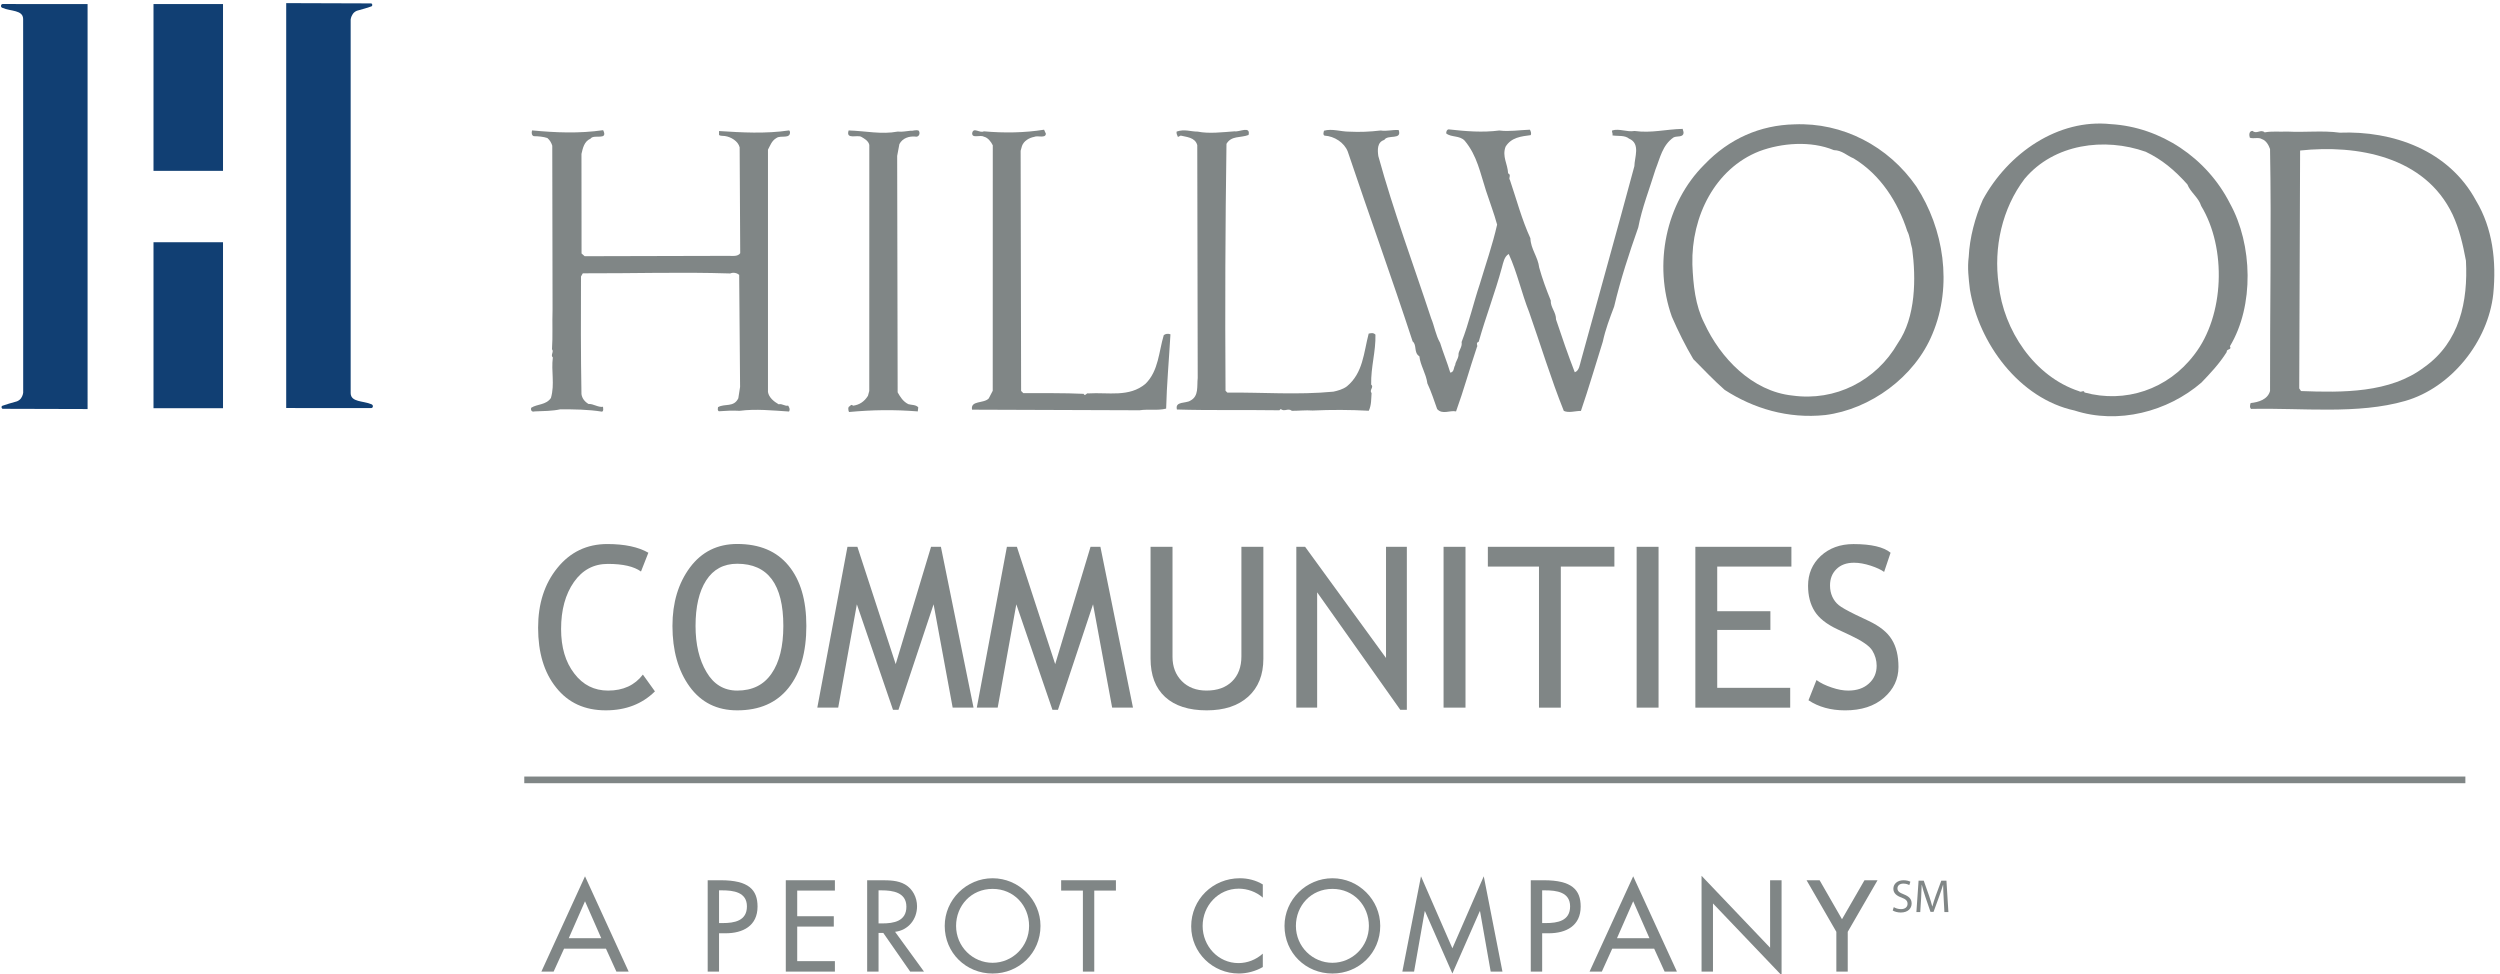 <?xml version="1.0" encoding="UTF-8" standalone="no"?>
<svg
   xmlns:dc="http://purl.org/dc/elements/1.1/"
   xmlns:cc="http://creativecommons.org/ns#"
   xmlns:rdf="http://www.w3.org/1999/02/22-rdf-syntax-ns#"
   xmlns:svg="http://www.w3.org/2000/svg"
   xmlns="http://www.w3.org/2000/svg"
   xmlns:xlink="http://www.w3.org/1999/xlink"
   xmlns:sodipodi="http://sodipodi.sourceforge.net/DTD/sodipodi-0.dtd"
   xmlns:inkscape="http://www.inkscape.org/namespaces/inkscape"
   version="1.1"
   x="0px"
   y="0px"
   viewBox="114 113.667 267 104"
   overflow="visible"
   enable-background="new 114 113.667 267 104"
   xml:space="preserve"
   id="svg90"
   sodipodi:docname="logo-hillwood-communities.svg"
   inkscape:version="1.0 (4035a4fb49, 2020-05-01)"><sodipodi:namedview
   inkscape:document-rotation="0"
   pagecolor="#ffffff"
   bordercolor="#666666"
   borderopacity="1"
   objecttolerance="10"
   gridtolerance="10"
   guidetolerance="10"
   inkscape:pageopacity="0"
   inkscape:pageshadow="2"
   inkscape:window-width="1920"
   inkscape:window-height="1017"
   id="namedview92"
   showgrid="false"
   inkscape:zoom="3.6172414"
   inkscape:cx="145"
   inkscape:cy="56.5"
   inkscape:window-x="3832"
   inkscape:window-y="-8"
   inkscape:window-maximized="1"
   inkscape:current-layer="svg90" />
<defs
   id="defs2">

	<defs
   id="defs7">
		<rect
   height="360"
   width="504"
   id="SVGID_1_" />
	</defs>
	<clipPath
   id="SVGID_2_">
		<use
   id="use9"
   overflow="visible"
   xlink:href="#SVGID_1_" />
	</clipPath>
	
	
	
	
	
	
	
	
	
	
	
	
	
	
	
	
	
	
	
	
	
	
	
	
	
	
	
	
	
	
	
	
	
	
	
	
	
	
</defs>
<path
   fill="#ffffff"
   d="M178.716,214.983l1.114,2.45h1.31l-4.661-10.177l-4.659,10.177h1.308l1.114-2.45H178.716z M178.214,213.868  h-3.471l1.736-3.947L178.214,213.868z"
   id="path4"
   style="fill:#808686;fill-opacity:1" />
<path
   style="fill:#808686;fill-opacity:1"
   id="path12"
   d="m 190.793,213.341 h 0.7 c 1.852,0 3.412,-0.791 3.412,-2.852 0,-1.78 -0.926,-2.812 -3.93,-2.812 h -1.395 v 9.757 h 1.213 z m 0,-4.585 h 0.32 c 1.206,0 2.658,0.182 2.658,1.714 0,1.554 -1.347,1.781 -2.59,1.781 h -0.388 z"
   fill="#ffffff"
   clip-path="url(#SVGID_2_)" /><polygon
   style="fill:#808686;fill-opacity:1"
   id="polygon14"
   points="203.167,208.781 199.142,208.781 199.142,211.521 203.05,211.521 203.05,212.626 199.142,212.626 199.142,216.317 203.167,216.317 203.167,217.434 197.923,217.434 197.923,207.677 203.167,207.677 "
   fill="#ffffff"
   clip-path="url(#SVGID_2_)" /><path
   style="fill:#808686;fill-opacity:1"
   id="path16"
   d="m 209.594,213.185 c 1.419,-0.169 2.346,-1.339 2.346,-2.73 0,-0.934 -0.461,-1.854 -1.28,-2.328 -0.776,-0.446 -1.71,-0.449 -2.573,-0.449 h -1.475 v 9.757 h 1.217 v -4.13 h 0.507 l 2.872,4.13 h 1.476 z m -1.765,-4.429 h 0.322 c 1.203,0 2.651,0.217 2.651,1.748 0,1.549 -1.342,1.784 -2.586,1.784 h -0.387 z"
   fill="#ffffff"
   clip-path="url(#SVGID_2_)" /><path
   style="fill:#808686;fill-opacity:1"
   id="path18"
   d="m 220.007,207.464 c -2.796,0 -5.111,2.291 -5.111,5.087 0,2.899 2.291,5.088 5.111,5.088 2.822,0 5.117,-2.188 5.117,-5.088 0,-2.796 -2.321,-5.087 -5.117,-5.087 m 0,9.03 c -2.114,0 -3.898,-1.716 -3.898,-3.943 0,-2.149 1.603,-3.951 3.898,-3.951 2.29,0 3.9,1.802 3.9,3.951 0,2.227 -1.792,3.943 -3.9,3.943"
   fill="#ffffff"
   clip-path="url(#SVGID_2_)" /><polygon
   style="fill:#808686;fill-opacity:1"
   id="polygon20"
   points="229.653,208.781 227.331,208.781 227.331,207.677 233.18,207.677 233.18,208.781 230.867,208.781 230.867,217.434 229.653,217.434 "
   fill="#ffffff"
   clip-path="url(#SVGID_2_)" /><path
   style="fill:#808686;fill-opacity:1"
   id="path22"
   d="m 248.868,209.534 c -0.697,-0.621 -1.654,-0.958 -2.573,-0.958 -2.19,0 -3.854,1.825 -3.854,3.982 0,2.139 1.65,3.967 3.827,3.967 0.959,0 1.878,-0.364 2.6,-1.01 v 1.431 c -0.751,0.444 -1.706,0.692 -2.557,0.692 -2.786,0 -5.092,-2.214 -5.092,-5.038 0,-2.881 2.317,-5.137 5.194,-5.137 0.851,0 1.719,0.213 2.455,0.663 z"
   fill="#ffffff"
   clip-path="url(#SVGID_2_)" /><path
   style="fill:#808686;fill-opacity:1"
   id="path24"
   d="m 256.302,207.464 c -2.794,0 -5.117,2.291 -5.117,5.087 0,2.899 2.287,5.088 5.117,5.088 2.821,0 5.107,-2.188 5.107,-5.088 0,-2.796 -2.313,-5.087 -5.107,-5.087 m 0,9.03 c -2.114,0 -3.9,-1.716 -3.9,-3.943 0,-2.149 1.609,-3.951 3.9,-3.951 2.289,0 3.896,1.802 3.896,3.951 0,2.227 -1.789,3.943 -3.896,3.943"
   fill="#ffffff"
   clip-path="url(#SVGID_2_)" /><polygon
   style="fill:#808686;fill-opacity:1"
   id="polygon26"
   points="265.024,217.433 263.771,217.433 265.761,207.255 269.115,214.945 272.466,207.255 274.462,217.433 273.206,217.433 272.068,210.984 272.039,210.984 269.115,217.639 266.189,210.984 266.161,210.984 "
   fill="#ffffff"
   clip-path="url(#SVGID_2_)" /><path
   style="fill:#808686;fill-opacity:1"
   id="path28"
   d="m 278.703,213.341 h 0.701 c 1.851,0 3.412,-0.791 3.412,-2.852 0,-1.78 -0.927,-2.812 -3.932,-2.812 h -1.398 v 9.757 h 1.217 z m 0,-4.585 h 0.323 c 1.205,0 2.661,0.182 2.661,1.714 0,1.554 -1.349,1.781 -2.594,1.781 h -0.391 v -3.495 z"
   fill="#ffffff"
   clip-path="url(#SVGID_2_)" /><path
   style="fill:#808686;fill-opacity:1"
   id="path30"
   d="m 290.665,214.983 1.115,2.45 h 1.314 l -4.669,-10.177 -4.66,10.177 h 1.312 l 1.109,-2.45 z m -0.503,-1.115 h -3.469 l 1.732,-3.947 z"
   fill="#ffffff"
   clip-path="url(#SVGID_2_)" /><polygon
   style="fill:#808686;fill-opacity:1"
   id="polygon32"
   points="303.046,207.676 304.272,207.676 304.272,217.829 296.946,210.155 296.946,217.434 295.726,217.434 295.726,207.202 303.046,214.883 "
   fill="#ffffff"
   clip-path="url(#SVGID_2_)" /><polygon
   style="fill:#808686;fill-opacity:1"
   id="polygon34"
   points="310.725,211.84 313.126,207.677 314.521,207.677 311.338,213.185 311.338,217.434 310.122,217.434 310.122,213.185 306.941,207.677 308.334,207.677 "
   fill="#ffffff"
   clip-path="url(#SVGID_2_)" /><rect
   style="fill:#808686;fill-opacity:1"
   id="rect36"
   height="0.713"
   width="207.309"
   fill="#ffffff"
   clip-path="url(#SVGID_2_)"
   y="196.601"
   x="169.993" /><path
   style="fill:#113f73;fill-opacity:1"
   id="path38"
   d="m 123.354,157.353 c -3.089,0 -5.97,-0.016 -9.044,-0.025 -0.143,0 -0.213,-0.237 -0.066,-0.321 0.415,-0.152 0.979,-0.312 1.531,-0.466 0,0 0.297,-0.086 0.481,-0.357 0.195,-0.276 0.22,-0.581 0.22,-0.581 0,0 0.007,-38.94 -0.005,-39.912 -0.014,-0.974 -1.341,-0.807 -2.19,-1.178 0,0 -0.196,-0.041 -0.173,-0.237 0.022,-0.193 0.19,-0.179 0.19,-0.179 l 9.056,0.004 z"
   fill="#ffffff"
   clip-path="url(#SVGID_2_)" /><rect
   style="fill:#113f73;fill-opacity:1"
   id="rect40"
   height="17.814"
   width="7.424"
   fill="#ffffff"
   clip-path="url(#SVGID_2_)"
   y="114.1"
   x="130.394" /><rect
   style="fill:#113f73;fill-opacity:1"
   id="rect42"
   height="17.726"
   width="7.424"
   fill="#ffffff"
   clip-path="url(#SVGID_2_)"
   y="139.538"
   x="130.394" /><path
   style="fill:#113f73;fill-opacity:1"
   id="path44"
   d="m 144.566,114 c 3.102,0 5.98,0.014 9.058,0.03 0.132,0 0.206,0.227 0.052,0.316 -0.415,0.15 -0.967,0.307 -1.528,0.46 0,0 -0.293,0.081 -0.479,0.372 -0.187,0.271 -0.218,0.565 -0.218,0.565 0,0 -0.01,38.933 0,39.921 0.021,0.968 1.347,0.803 2.194,1.168 0,0 0.197,0.054 0.178,0.243 -0.02,0.191 -0.194,0.172 -0.194,0.172 l -9.063,-0.002 z"
   fill="#ffffff"
   clip-path="url(#SVGID_2_)" /><path
   style="fill:#808686;fill-opacity:1"
   id="path46"
   d="m 293.8,127.771 c 0.046,0.63 -0.721,0.381 -1.061,0.571 -1.196,0.817 -1.447,2.217 -1.93,3.413 -0.632,2.059 -1.45,4.129 -1.843,6.198 -0.981,2.787 -1.896,5.569 -2.577,8.456 -0.488,1.297 -0.917,2.403 -1.212,3.754 -0.774,2.453 -1.509,4.991 -2.334,7.389 -0.622,0 -1.299,0.246 -1.829,-0.002 -1.372,-3.419 -2.467,-7.035 -3.699,-10.54 -0.809,-2.033 -1.278,-4.25 -2.183,-6.218 -0.479,0.279 -0.578,0.905 -0.726,1.433 -0.729,2.694 -1.75,5.338 -2.479,7.938 -0.381,0.137 -0.046,0.428 -0.191,0.568 -0.778,2.306 -1.41,4.614 -2.23,6.874 -0.675,-0.146 -1.44,0.38 -2.017,-0.248 -0.333,-0.915 -0.615,-1.831 -1.045,-2.742 -0.142,-1.072 -0.76,-1.932 -0.854,-2.896 -0.628,-0.384 -0.241,-1.206 -0.72,-1.586 -2.222,-6.793 -4.651,-13.489 -6.93,-20.28 -0.374,-0.962 -1.435,-1.641 -2.483,-1.701 -0.19,-0.097 -0.094,-0.381 -0.048,-0.527 0.859,-0.243 1.774,0.103 2.684,0.103 1.156,0.057 2.162,0.014 3.363,-0.124 0.673,0.102 1.247,-0.097 1.925,-0.046 0.373,1.107 -1.165,0.432 -1.54,1.052 -0.771,0.237 -0.73,1.065 -0.635,1.73 1.615,5.881 3.745,11.562 5.646,17.343 0.333,0.769 0.476,1.784 0.954,2.605 0.325,1.062 0.754,2.072 1.083,3.176 0.439,-0.047 0.345,-0.575 0.53,-0.814 0,-0.29 0.291,-0.622 0.346,-1.009 -0.046,-0.53 0.438,-0.863 0.335,-1.451 0.78,-2.008 1.268,-4.171 1.944,-6.19 0.633,-2.119 1.361,-4.181 1.848,-6.344 -0.325,-1.201 -0.796,-2.411 -1.184,-3.613 -0.617,-1.881 -0.946,-3.76 -2.278,-5.348 -0.529,-0.58 -1.438,-0.341 -1.976,-0.78 0,-0.194 0.055,-0.39 0.251,-0.432 1.864,0.209 3.645,0.352 5.419,0.12 1.056,0.139 2.107,-0.044 3.267,-0.085 0.086,0.144 0.188,0.386 0.086,0.581 -1.005,0.136 -2.061,0.229 -2.684,1.238 -0.387,1.053 0.226,1.827 0.272,2.839 0.383,0.191 0,0.48 0.196,0.718 0.705,2.082 1.276,4.244 2.183,6.214 0.04,1.163 0.804,1.977 0.943,3.135 0.336,1.208 0.761,2.359 1.233,3.515 -0.046,0.721 0.578,1.256 0.562,2.025 0.622,1.877 1.291,3.802 2.003,5.641 0.478,-0.152 0.533,-0.823 0.679,-1.304 1.896,-6.922 3.841,-13.836 5.688,-20.711 0.005,-0.917 0.683,-2.405 -0.568,-2.935 -0.472,-0.391 -1.192,-0.246 -1.771,-0.344 0.056,-0.245 -0.093,-0.339 -0.04,-0.527 0.768,-0.242 1.583,0.198 2.394,0.052 1.824,0.249 3.265,-0.177 5.14,-0.225 z"
   fill="#ffffff"
   clip-path="url(#SVGID_2_)" /><path
   style="fill:#808686;fill-opacity:1"
   id="path48"
   d="m 247.346,128.083 c -0.873,0.33 -1.829,0.048 -2.358,0.946 -0.127,8.857 -0.16,17.328 -0.102,26.373 l 0.194,0.193 c 3.698,-0.036 7.532,0.267 11.327,-0.099 0.431,-0.096 1.011,-0.239 1.447,-0.571 1.725,-1.433 1.781,-3.552 2.32,-5.629 0.241,-0.041 0.469,-0.134 0.723,0.107 0.047,1.826 -0.495,3.417 -0.456,5.335 0.334,0.285 -0.241,0.576 0.043,0.913 -0.05,0.623 -0.002,1.249 -0.296,1.885 -2.058,-0.111 -3.98,-0.115 -6,-0.025 -0.761,-0.055 -1.437,0.032 -2.21,0.032 -0.43,-0.336 -0.77,0.144 -1.2,-0.191 l -0.139,0.133 c -3.595,-0.055 -7.585,0.026 -10.944,-0.083 -0.231,-0.906 0.961,-0.623 1.447,-0.953 0.914,-0.485 0.676,-1.538 0.774,-2.41 l -0.048,-24.871 c -0.237,-0.858 -1.198,-0.864 -1.769,-1.02 l -0.297,0.148 c -0.086,-0.191 -0.184,-0.39 -0.137,-0.578 0.859,-0.288 1.443,0.003 2.251,0.006 1.205,0.245 2.644,0.061 3.941,-0.032 0.485,0.099 1.727,-0.617 1.489,0.391"
   fill="#ffffff"
   clip-path="url(#SVGID_2_)" /><path
   style="fill:#808686;fill-opacity:1"
   id="path50"
   d="m 225.701,127.951 c -0.05,0.533 -0.863,0.148 -1.255,0.335 -0.523,0.095 -1.1,0.424 -1.296,0.964 l -0.146,0.517 0.051,25.652 0.237,0.238 c 2.11,0.007 4.319,-0.03 6.433,0.071 0.187,0.334 0.287,-0.143 0.525,-0.045 2.069,-0.132 4.365,0.449 6.1,-1.038 1.395,-1.388 1.404,-3.408 1.941,-5.187 0.195,-0.148 0.478,-0.189 0.714,-0.086 -0.148,2.588 -0.404,5.48 -0.46,7.934 -0.913,0.236 -1.915,0.035 -2.836,0.178 l -17.895,-0.064 c -0.185,-1.017 1.247,-0.628 1.781,-1.198 l 0.429,-0.819 0.006,-26.217 c -0.19,-0.388 -0.524,-0.828 -0.956,-0.921 -0.383,-0.236 -1.292,0.232 -1.244,-0.389 0.145,-0.673 0.814,0.05 1.244,-0.184 2.163,0.193 4.368,0.16 6.434,-0.173 z"
   fill="#ffffff"
   clip-path="url(#SVGID_2_)" /><path
   style="fill:#808686;fill-opacity:1"
   id="path52"
   d="m 212.126,127.628 c 0.196,0.293 0,0.726 -0.382,0.625 -0.63,-0.054 -1.345,0.144 -1.689,0.804 l -0.237,1.262 0.051,25.25 c 0.277,0.485 0.565,0.972 1.141,1.263 0.33,0.095 0.815,0.05 1.06,0.338 l -0.051,0.436 c -2.545,-0.202 -4.843,-0.169 -7.346,0.065 -0.093,-0.193 -0.143,-0.58 0.101,-0.63 0.093,-0.142 0.188,-0.187 0.332,-0.044 0.673,-0.095 1.2,-0.427 1.591,-1.056 l 0.14,-0.52 0.005,-26.273 c -0.09,-0.437 -0.524,-0.674 -0.858,-0.869 -0.43,-0.242 -1.683,0.331 -1.349,-0.681 1.831,0.058 3.512,0.449 5.24,0.121 0.527,0.052 0.862,-0.046 1.393,-0.093 0.237,0.047 0.57,-0.144 0.858,0.002"
   fill="#ffffff"
   clip-path="url(#SVGID_2_)" /><path
   style="fill:#808686;fill-opacity:1"
   id="path54"
   d="m 191.896,140.992 c 0.244,0 0.909,0.103 1.159,-0.284 l -0.06,-11.305 c -0.162,-0.653 -0.905,-1.111 -1.575,-1.208 -0.219,-0.028 -0.481,0 -0.627,-0.105 v -0.428 c 2.401,0.155 4.99,0.307 7.494,-0.068 l 0.086,0.148 c 0.051,0.816 -0.997,0.333 -1.439,0.66 -0.523,0.293 -0.672,0.814 -0.915,1.25 v 25.883 c 0.096,0.579 0.621,1.012 1.141,1.312 0.389,-0.101 0.677,0.237 1.009,0.137 0.101,0.145 0.244,0.398 0.101,0.635 -1.727,-0.108 -3.558,-0.305 -5.282,-0.076 -0.819,-0.048 -1.485,0 -2.208,0.048 -0.194,-0.106 -0.097,-0.293 -0.097,-0.437 0.724,-0.423 1.682,0.055 2.169,-0.95 l 0.189,-1.213 -0.096,-11.972 c -0.238,-0.198 -0.621,-0.293 -0.959,-0.145 -5.376,-0.171 -10.168,0.002 -15.742,-0.016 l -0.193,0.337 c -0.016,3.994 -0.028,8.324 0.05,12.556 0.051,0.435 0.337,0.819 0.764,1.066 0.476,-0.054 1.009,0.381 1.538,0.295 0,0.135 0.093,0.429 -0.102,0.522 -1.489,-0.243 -3.022,-0.252 -4.461,-0.252 -0.862,0.187 -1.778,0.187 -2.734,0.223 -0.336,0.098 -0.437,-0.146 -0.383,-0.382 0.669,-0.43 1.584,-0.28 2.116,-1.051 0.429,-1.495 0.01,-2.842 0.205,-4.33 -0.287,-0.239 0.15,-0.62 -0.091,-0.871 0.096,-1.394 0.012,-2.832 0.06,-4.271 l -0.031,-17.473 c -0.093,-0.289 -0.234,-0.571 -0.522,-0.819 -0.427,-0.145 -1.008,-0.195 -1.436,-0.195 -0.241,-0.046 -0.284,-0.387 -0.196,-0.619 2.547,0.241 4.993,0.346 7.589,-0.023 0.569,1.153 -1.01,0.38 -1.347,0.906 -0.675,0.282 -0.826,1.005 -0.969,1.629 l 0.009,10.633 0.333,0.292"
   fill="#ffffff"
   clip-path="url(#SVGID_2_)" /><path
   style="fill:#808686;fill-opacity:1"
   id="path56"
   d="m 352.157,135.394 c 2.434,4.391 2.599,10.936 0,15.25 0.232,0.439 -0.394,0.24 -0.346,0.621 -0.778,1.251 -1.784,2.307 -2.701,3.263 -3.61,3.114 -8.897,4.49 -13.543,2.984 -5.896,-1.276 -10.245,-7.164 -11.183,-12.941 -0.139,-1.199 -0.277,-2.302 -0.125,-3.462 0.096,-2.062 0.683,-4.234 1.501,-6.1 2.712,-4.999 8.054,-8.679 13.66,-8.086 5.328,0.308 10.266,3.599 12.737,8.471 m -8.996,-5.519 c -4.408,-1.56 -9.792,-0.853 -12.93,2.885 -2.409,3.165 -3.333,7.351 -2.773,11.301 0.515,4.857 3.806,9.827 8.59,11.387 0.249,0.189 0.488,-0.192 0.581,0.137 4.312,1.176 8.891,-0.299 11.725,-4.049 3.23,-4.164 3.453,-11.384 0.732,-15.871 -0.279,-0.912 -1.142,-1.446 -1.479,-2.311 -1.383,-1.544 -2.726,-2.657 -4.446,-3.479"
   fill="#ffffff"
   clip-path="url(#SVGID_2_)" /><path
   style="fill:#808686;fill-opacity:1"
   id="path58"
   d="m 320.385,149.33 c -1.886,4.61 -6.648,8.057 -11.451,8.664 -3.98,0.419 -7.671,-0.701 -10.738,-2.687 -1.151,-1.013 -2.25,-2.175 -3.351,-3.285 -0.858,-1.447 -1.62,-2.99 -2.289,-4.526 -1.99,-5.588 -0.672,-12.133 3.473,-16.255 2.656,-2.776 5.968,-4.212 9.611,-4.294 5.134,-0.218 10.028,2.303 13.027,6.64 2.917,4.486 3.905,10.55 1.718,15.743 m -2.168,-9.103 c -0.195,-0.625 -0.236,-1.351 -0.522,-1.879 -0.997,-3.088 -2.854,-6.024 -5.729,-7.765 -0.719,-0.293 -1.243,-0.87 -2.112,-0.882 -2.438,-1.015 -5.56,-0.78 -7.967,0.122 -4.707,1.853 -7.269,6.939 -7.142,12.09 0.085,2.175 0.312,4.384 1.271,6.264 1.709,3.713 5.104,7.285 9.419,7.735 4.564,0.635 8.936,-1.56 11.253,-5.592 1.934,-2.782 1.947,-6.962 1.529,-10.093"
   fill="#ffffff"
   clip-path="url(#SVGID_2_)" /><path
   style="fill:#808686;fill-opacity:1"
   id="path60"
   d="m 380.281,145.068 c -0.549,5.056 -4.459,9.991 -9.399,11.417 -5.093,1.469 -11.044,0.728 -16.464,0.853 -0.195,-0.146 -0.1,-0.477 -0.051,-0.625 0.865,-0.096 1.823,-0.381 2.073,-1.292 -0.02,-8.182 0.153,-17.56 0,-25.837 -0.147,-0.435 -0.434,-0.919 -0.861,-1.058 -0.388,-0.24 -0.863,-0.006 -1.297,-0.15 -0.098,-0.293 -0.094,-0.73 0.294,-0.73 0.43,0.391 0.861,-0.225 1.294,0.159 0.76,-0.15 1.579,-0.045 2.402,-0.087 1.915,0.103 3.788,-0.134 5.606,0.118 5.665,-0.22 11.661,1.866 14.564,7.266 1.773,2.944 2.184,6.461 1.839,9.966 m -2.919,-3.562 c -0.324,-1.739 -0.707,-3.374 -1.422,-4.92 -2.948,-6.217 -10.194,-7.497 -16.29,-6.845 l -0.093,25.407 0.191,0.283 c 4.416,0.164 9.5,0.233 13.158,-2.547 3.8,-2.681 4.683,-7.056 4.456,-11.378"
   fill="#ffffff"
   clip-path="url(#SVGID_2_)" /><path
   style="fill:#808686;fill-opacity:1"
   id="path62"
   d="m 183.246,172.698 -0.788,2.007 c -0.75,-0.541 -1.927,-0.814 -3.54,-0.814 -1.51,0 -2.717,0.643 -3.625,1.939 -0.909,1.302 -1.369,2.971 -1.369,5.013 0,1.958 0.467,3.54 1.409,4.755 0.923,1.221 2.132,1.823 3.611,1.823 1.609,0 2.846,-0.569 3.715,-1.709 l 1.288,1.793 c -1.362,1.347 -3.11,2.025 -5.251,2.025 -2.243,0 -4.004,-0.8 -5.3,-2.434 -1.293,-1.608 -1.926,-3.741 -1.926,-6.388 0,-2.566 0.68,-4.693 2.06,-6.391 1.368,-1.69 3.15,-2.548 5.327,-2.548 1.872,0.001 3.327,0.318 4.389,0.929"
   fill="#ffffff"
   clip-path="url(#SVGID_2_)" /><path
   style="fill:#808686;fill-opacity:1"
   id="path64"
   d="m 185.818,180.514 c 0,-2.487 0.627,-4.564 1.871,-6.244 1.25,-1.67 2.931,-2.507 5.047,-2.507 2.385,0 4.211,0.767 5.482,2.312 1.269,1.542 1.9,3.682 1.9,6.438 0,2.812 -0.631,5.02 -1.907,6.623 -1.278,1.6 -3.1,2.395 -5.475,2.395 -2.165,0 -3.853,-0.841 -5.083,-2.532 -1.221,-1.684 -1.835,-3.851 -1.835,-6.485 m 2.467,0 c 0,1.967 0.385,3.612 1.169,4.93 0.77,1.316 1.868,1.977 3.282,1.977 1.605,0 2.829,-0.596 3.662,-1.812 0.845,-1.21 1.263,-2.91 1.263,-5.094 0,-4.429 -1.638,-6.64 -4.925,-6.64 -1.449,0 -2.559,0.596 -3.319,1.784 -0.761,1.184 -1.132,2.806 -1.132,4.855"
   fill="#ffffff"
   clip-path="url(#SVGID_2_)" /><polygon
   style="fill:#808686;fill-opacity:1"
   id="polygon66"
   points="209.955,189.477 209.372,189.477 205.513,178.208 203.52,189.24 201.289,189.24 204.509,172.065 205.569,172.065 209.66,184.597 213.437,172.065 214.488,172.065 217.974,189.24 215.744,189.24 213.708,178.208 "
   fill="#ffffff"
   clip-path="url(#SVGID_2_)" /><polygon
   style="fill:#808686;fill-opacity:1"
   id="polygon68"
   points="226.99,189.477 226.401,189.477 222.543,178.208 220.553,189.24 218.323,189.24 221.537,172.065 222.603,172.065 226.695,184.597 230.47,172.065 231.523,172.065 235.002,189.24 232.777,189.24 230.737,178.208 "
   fill="#ffffff"
   clip-path="url(#SVGID_2_)" /><path
   style="fill:#808686;fill-opacity:1"
   id="path70"
   d="m 236.879,172.065 h 2.345 v 11.758 c 0,1.05 0.332,1.913 0.99,2.584 0.667,0.675 1.547,1.012 2.641,1.012 1.157,0 2.063,-0.323 2.727,-0.976 0.669,-0.656 1,-1.553 1,-2.675 v -11.703 h 2.345 v 11.949 c 0,1.734 -0.54,3.082 -1.621,4.061 -1.085,0.975 -2.558,1.457 -4.428,1.457 -1.92,0 -3.399,-0.477 -4.439,-1.425 -1.044,-0.96 -1.56,-2.32 -1.56,-4.113 z"
   fill="#ffffff"
   clip-path="url(#SVGID_2_)" /><polygon
   style="fill:#808686;fill-opacity:1"
   id="polygon72"
   points="254.671,189.24 252.447,189.24 252.447,172.064 253.385,172.064 262.027,183.939 262.027,172.064 264.251,172.064 264.251,189.472 263.548,189.472 254.671,176.926 "
   fill="#ffffff"
   clip-path="url(#SVGID_2_)" /><rect
   style="fill:#808686;fill-opacity:1"
   id="rect74"
   height="17.175"
   width="2.343"
   fill="#ffffff"
   clip-path="url(#SVGID_2_)"
   y="172.066"
   x="268.173" /><polygon
   style="fill:#808686;fill-opacity:1"
   id="polygon76"
   points="278.363,189.244 278.363,174.177 272.903,174.177 272.903,172.066 286.417,172.066 286.417,174.177 280.695,174.177 280.695,189.244 "
   fill="#ffffff"
   clip-path="url(#SVGID_2_)" /><rect
   style="fill:#808686;fill-opacity:1"
   id="rect78"
   height="17.175"
   width="2.339"
   fill="#ffffff"
   clip-path="url(#SVGID_2_)"
   y="172.066"
   x="288.794" /><polygon
   style="fill:#808686;fill-opacity:1"
   id="polygon80"
   points="303.078,178.945 303.078,180.944 297.399,180.944 297.399,187.127 305.193,187.127 305.193,189.244 295.064,189.244 295.064,172.066 305.322,172.066 305.322,174.177 297.399,174.177 297.399,178.945 "
   fill="#ffffff"
   clip-path="url(#SVGID_2_)" /><path
   style="fill:#808686;fill-opacity:1"
   id="path82"
   d="M 307.146,188.455 308,186.297 c 0.438,0.32 0.984,0.584 1.64,0.801 0.648,0.223 1.233,0.323 1.753,0.323 0.917,0 1.644,-0.246 2.195,-0.744 0.565,-0.502 0.838,-1.145 0.838,-1.907 0,-0.577 -0.158,-1.119 -0.462,-1.621 -0.303,-0.495 -1.089,-1.036 -2.326,-1.619 l -1.385,-0.648 c -1.175,-0.548 -1.991,-1.196 -2.457,-1.945 -0.465,-0.746 -0.695,-1.653 -0.695,-2.709 0,-1.278 0.447,-2.336 1.356,-3.186 0.912,-0.838 2.073,-1.267 3.492,-1.267 1.904,0 3.224,0.312 3.965,0.923 l -0.69,2.05 c -0.312,-0.229 -0.794,-0.455 -1.43,-0.666 -0.646,-0.207 -1.235,-0.316 -1.779,-0.316 -0.808,0 -1.425,0.229 -1.884,0.682 -0.46,0.453 -0.685,1.031 -0.685,1.747 0,0.438 0.08,0.833 0.242,1.196 0.165,0.36 0.396,0.664 0.684,0.898 0.296,0.246 0.892,0.578 1.802,1.026 l 1.406,0.667 c 1.17,0.557 1.995,1.21 2.466,1.989 0.475,0.762 0.71,1.744 0.71,2.933 0,1.283 -0.515,2.382 -1.549,3.281 -1.036,0.905 -2.423,1.348 -4.151,1.348 -1.53,-0.002 -2.831,-0.363 -3.91,-1.078"
   fill="#ffffff"
   clip-path="url(#SVGID_2_)" /><path
   style="fill:#808686;fill-opacity:1"
   id="path84"
   d="m 316.256,210.548 c 0.193,0.119 0.472,0.214 0.77,0.214 0.442,0 0.701,-0.229 0.701,-0.566 0,-0.313 -0.18,-0.497 -0.631,-0.666 -0.547,-0.188 -0.885,-0.477 -0.885,-0.944 0,-0.521 0.432,-0.908 1.083,-0.908 0.338,0 0.592,0.079 0.735,0.158 l -0.119,0.359 c -0.104,-0.066 -0.328,-0.16 -0.631,-0.16 -0.457,0 -0.631,0.272 -0.631,0.502 0,0.308 0.203,0.462 0.665,0.641 0.566,0.225 0.85,0.491 0.85,0.983 0,0.512 -0.377,0.964 -1.167,0.964 -0.323,0 -0.676,-0.098 -0.854,-0.219 z"
   fill="#ffffff"
   clip-path="url(#SVGID_2_)" /><path
   style="fill:#808686;fill-opacity:1"
   id="path86"
   d="m 321.583,209.604 c -0.024,-0.462 -0.055,-1.034 -0.055,-1.446 h -0.01 c -0.119,0.388 -0.254,0.814 -0.422,1.271 l -0.592,1.625 h -0.327 l -0.547,-1.595 c -0.159,-0.472 -0.289,-0.904 -0.383,-1.302 h -0.01 c -0.01,0.418 -0.035,0.979 -0.064,1.48 l -0.09,1.437 h -0.412 l 0.233,-3.35 h 0.552 l 0.571,1.62 c 0.139,0.412 0.248,0.785 0.338,1.133 h 0.01 c 0.089,-0.338 0.209,-0.711 0.357,-1.133 l 0.597,-1.62 h 0.551 l 0.209,3.35 h -0.427 z"
   fill="#ffffff"
   clip-path="url(#SVGID_2_)" />
</svg>
